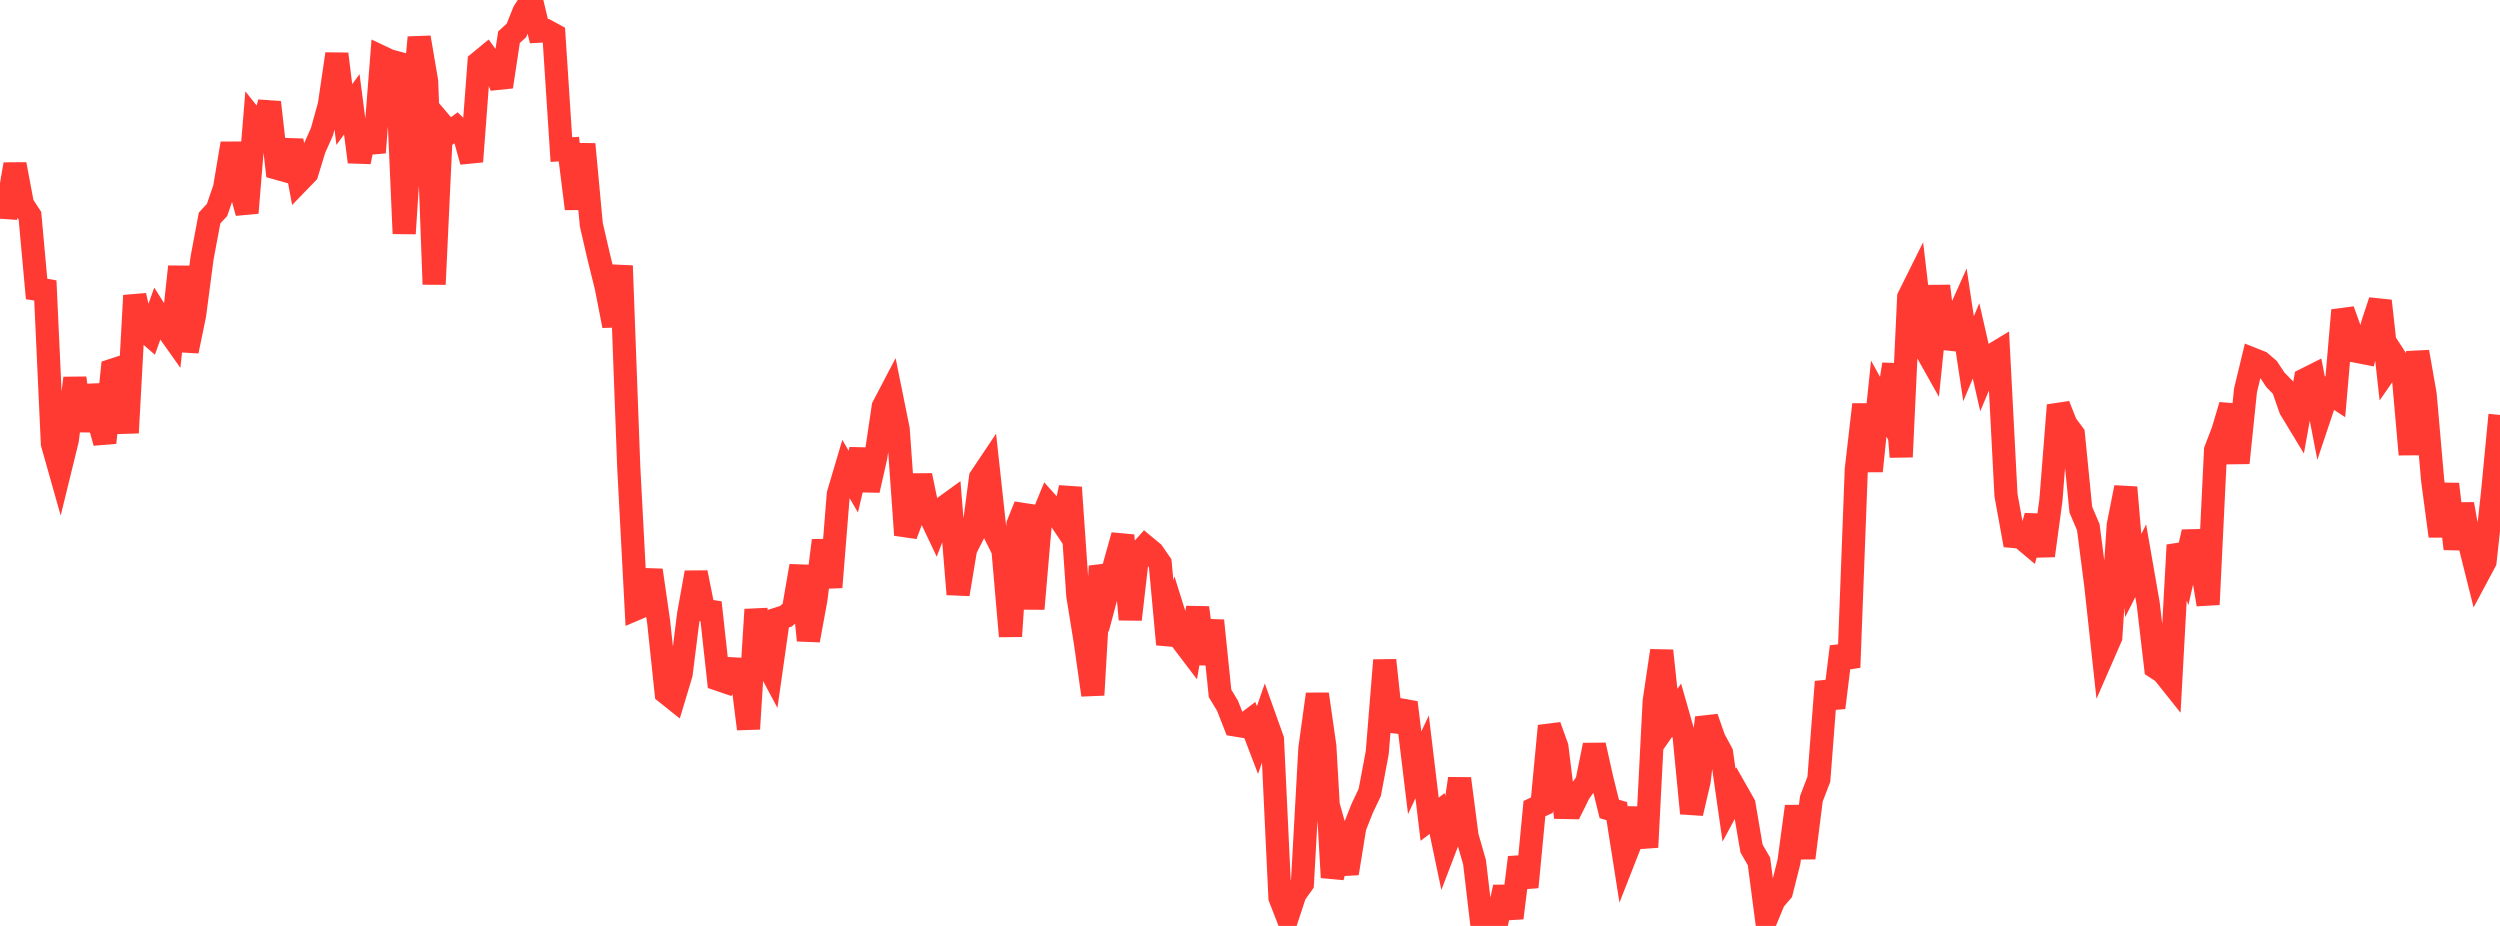 <?xml version="1.0" standalone="no"?>
<!DOCTYPE svg PUBLIC "-//W3C//DTD SVG 1.1//EN" "http://www.w3.org/Graphics/SVG/1.1/DTD/svg11.dtd">

<svg width="135" height="50" viewBox="0 0 135 50" preserveAspectRatio="none" 
  xmlns="http://www.w3.org/2000/svg"
  xmlns:xlink="http://www.w3.org/1999/xlink">


<polyline points="0.0, 11.183 0.404, 11.212 0.808, 8.872 1.213, 11.035 1.617, 11.651 2.021, 16.1 2.425, 15.17 2.829, 23.956 3.234, 25.39 3.638, 23.742 4.042, 20.418 4.446, 23.255 4.85, 20.841 5.254, 22.444 5.659, 23.905 6.063, 19.993 6.467, 19.861 6.871, 23.372 7.275, 15.96 7.68, 17.735 8.084, 18.085 8.488, 16.948 8.892, 17.586 9.296, 18.156 9.701, 14.4 10.105, 18.96 10.509, 17.005 10.913, 13.927 11.317, 11.773 11.722, 11.334 12.126, 10.155 12.53, 7.748 12.934, 10.004 13.338, 11.493 13.743, 6.556 14.147, 7.063 14.551, 5.528 14.955, 9.082 15.359, 9.195 15.763, 7.593 16.168, 9.766 16.572, 9.349 16.976, 8.028 17.38, 7.127 17.784, 5.672 18.189, 2.914 18.593, 6.184 18.997, 5.632 19.401, 8.744 19.805, 6.692 20.21, 8.235 20.614, 3.086 21.018, 3.278 21.422, 3.386 21.826, 12.613 22.231, 6.36 22.635, 2.023 23.039, 4.399 23.443, 15.353 23.847, 6.699 24.251, 7.175 24.656, 6.879 25.06, 7.27 25.464, 8.724 25.868, 3.369 26.272, 3.037 26.677, 3.594 27.081, 4.684 27.485, 2.01 27.889, 1.642 28.293, 0.634 28.698, 0.0 29.102, 1.684 29.506, 1.66 29.91, 1.879 30.314, 8.079 30.719, 8.051 31.123, 11.27 31.527, 7.787 31.931, 12.132 32.335, 13.881 32.74, 15.52 33.144, 17.593 33.548, 14.351 33.952, 25.215 34.356, 32.874 34.76, 32.702 35.165, 30.793 35.569, 33.596 35.973, 37.412 36.377, 37.734 36.781, 36.391 37.186, 33.169 37.59, 30.917 37.994, 32.948 38.398, 33.013 38.802, 36.69 39.207, 36.828 39.611, 36.12 40.015, 36.142 40.419, 39.361 40.823, 32.917 41.228, 35.488 41.632, 36.245 42.036, 33.406 42.44, 33.277 42.844, 32.919 43.249, 30.561 43.653, 34.578 44.057, 32.372 44.461, 29.188 44.865, 31.709 45.269, 26.68 45.674, 25.315 46.078, 26.006 46.482, 24.277 46.886, 26.473 47.29, 24.686 47.695, 21.962 48.099, 21.19 48.503, 23.189 48.907, 28.89 49.311, 27.804 49.716, 25.676 50.12, 27.627 50.524, 28.478 50.928, 27.432 51.332, 27.139 51.737, 32.088 52.141, 29.655 52.545, 28.858 52.949, 25.794 53.353, 25.191 53.757, 28.895 54.162, 29.709 54.566, 34.357 54.97, 28.314 55.374, 27.31 55.778, 32.876 56.183, 28.188 56.587, 27.205 56.991, 27.656 57.395, 28.259 57.799, 26.325 58.204, 32.178 58.608, 34.674 59.012, 37.529 59.416, 30.575 59.82, 31.878 60.225, 30.357 60.629, 28.913 61.033, 33.45 61.437, 29.948 61.841, 29.499 62.246, 29.835 62.65, 30.419 63.054, 34.794 63.458, 33.335 63.862, 34.628 64.266, 35.16 64.671, 32.818 65.075, 35.843 65.479, 33.514 65.883, 37.445 66.287, 38.112 66.692, 39.147 67.096, 39.213 67.5, 38.907 67.904, 39.964 68.308, 38.793 68.713, 39.927 69.117, 48.471 69.521, 49.511 69.925, 48.283 70.329, 47.717 70.734, 40.415 71.138, 37.485 71.542, 40.308 71.946, 47.382 72.35, 45.718 72.754, 47.162 73.159, 44.659 73.563, 43.641 73.967, 42.791 74.371, 40.646 74.775, 35.653 75.18, 39.453 75.584, 38.324 75.988, 38.397 76.392, 41.73 76.796, 40.871 77.201, 44.24 77.605, 43.928 78.009, 45.851 78.413, 44.794 78.817, 42.047 79.222, 45.158 79.626, 46.561 80.03, 50.0 80.434, 49.873 80.838, 49.746 81.243, 47.908 81.647, 49.571 82.051, 46.301 82.455, 47.904 82.859, 43.666 83.263, 43.477 83.668, 39.203 84.072, 40.328 84.476, 43.603 84.88, 43.611 85.284, 42.795 85.689, 42.237 86.093, 40.236 86.497, 42.046 86.901, 43.682 87.305, 43.8 87.71, 46.37 88.114, 45.34 88.518, 43.68 88.922, 45.75 89.326, 37.864 89.731, 35.139 90.135, 38.927 90.539, 38.348 90.943, 39.763 91.347, 43.917 91.751, 42.187 92.156, 38.756 92.56, 39.909 92.964, 40.653 93.368, 43.477 93.772, 42.725 94.177, 43.439 94.581, 45.817 94.985, 46.516 95.389, 49.595 95.793, 48.62 96.198, 48.146 96.602, 46.542 97.006, 43.547 97.41, 46.329 97.814, 43.135 98.219, 42.076 98.623, 36.816 99.027, 38.216 99.431, 34.921 99.835, 36.038 100.24, 25.346 100.644, 21.845 101.048, 25.437 101.452, 21.524 101.856, 22.259 102.26, 19.672 102.665, 24.672 103.069, 16.052 103.473, 15.239 103.877, 18.686 104.281, 19.405 104.686, 15.447 105.09, 18.784 105.494, 17.599 105.898, 16.697 106.302, 19.372 106.707, 18.407 107.111, 20.176 107.515, 19.218 107.919, 18.974 108.323, 26.735 108.728, 28.969 109.132, 29.005 109.536, 29.345 109.94, 27.86 110.344, 30.007 110.749, 27.015 111.153, 21.883 111.557, 22.905 111.961, 23.448 112.365, 27.523 112.769, 28.47 113.174, 31.617 113.578, 35.334 113.982, 34.409 114.386, 28.354 114.79, 26.321 115.195, 31.08 115.599, 30.281 116.003, 32.602 116.407, 36.043 116.811, 36.308 117.216, 36.816 117.62, 29.435 118.024, 30.507 118.428, 28.726 118.832, 30.202 119.237, 32.642 119.641, 24.304 120.045, 23.248 120.449, 21.888 120.853, 24.996 121.257, 21.082 121.662, 19.399 122.066, 19.559 122.47, 19.906 122.874, 20.512 123.278, 20.927 123.683, 22.084 124.087, 22.751 124.491, 20.491 124.895, 20.288 125.299, 22.377 125.704, 21.167 126.108, 21.432 126.512, 16.752 126.916, 17.88 127.32, 18.982 127.725, 19.061 128.129, 17.472 128.533, 16.251 128.937, 19.899 129.341, 19.317 129.746, 19.942 130.15, 24.54 130.554, 19.001 130.958, 21.305 131.362, 25.922 131.766, 28.949 132.171, 26.142 132.575, 29.633 132.979, 27.225 133.383, 29.466 133.787, 31.08 134.192, 30.323 134.596, 26.616 135.0, 22.406" fill="none" stroke="#ff3a33" stroke-width="1.25"/>

</svg>
